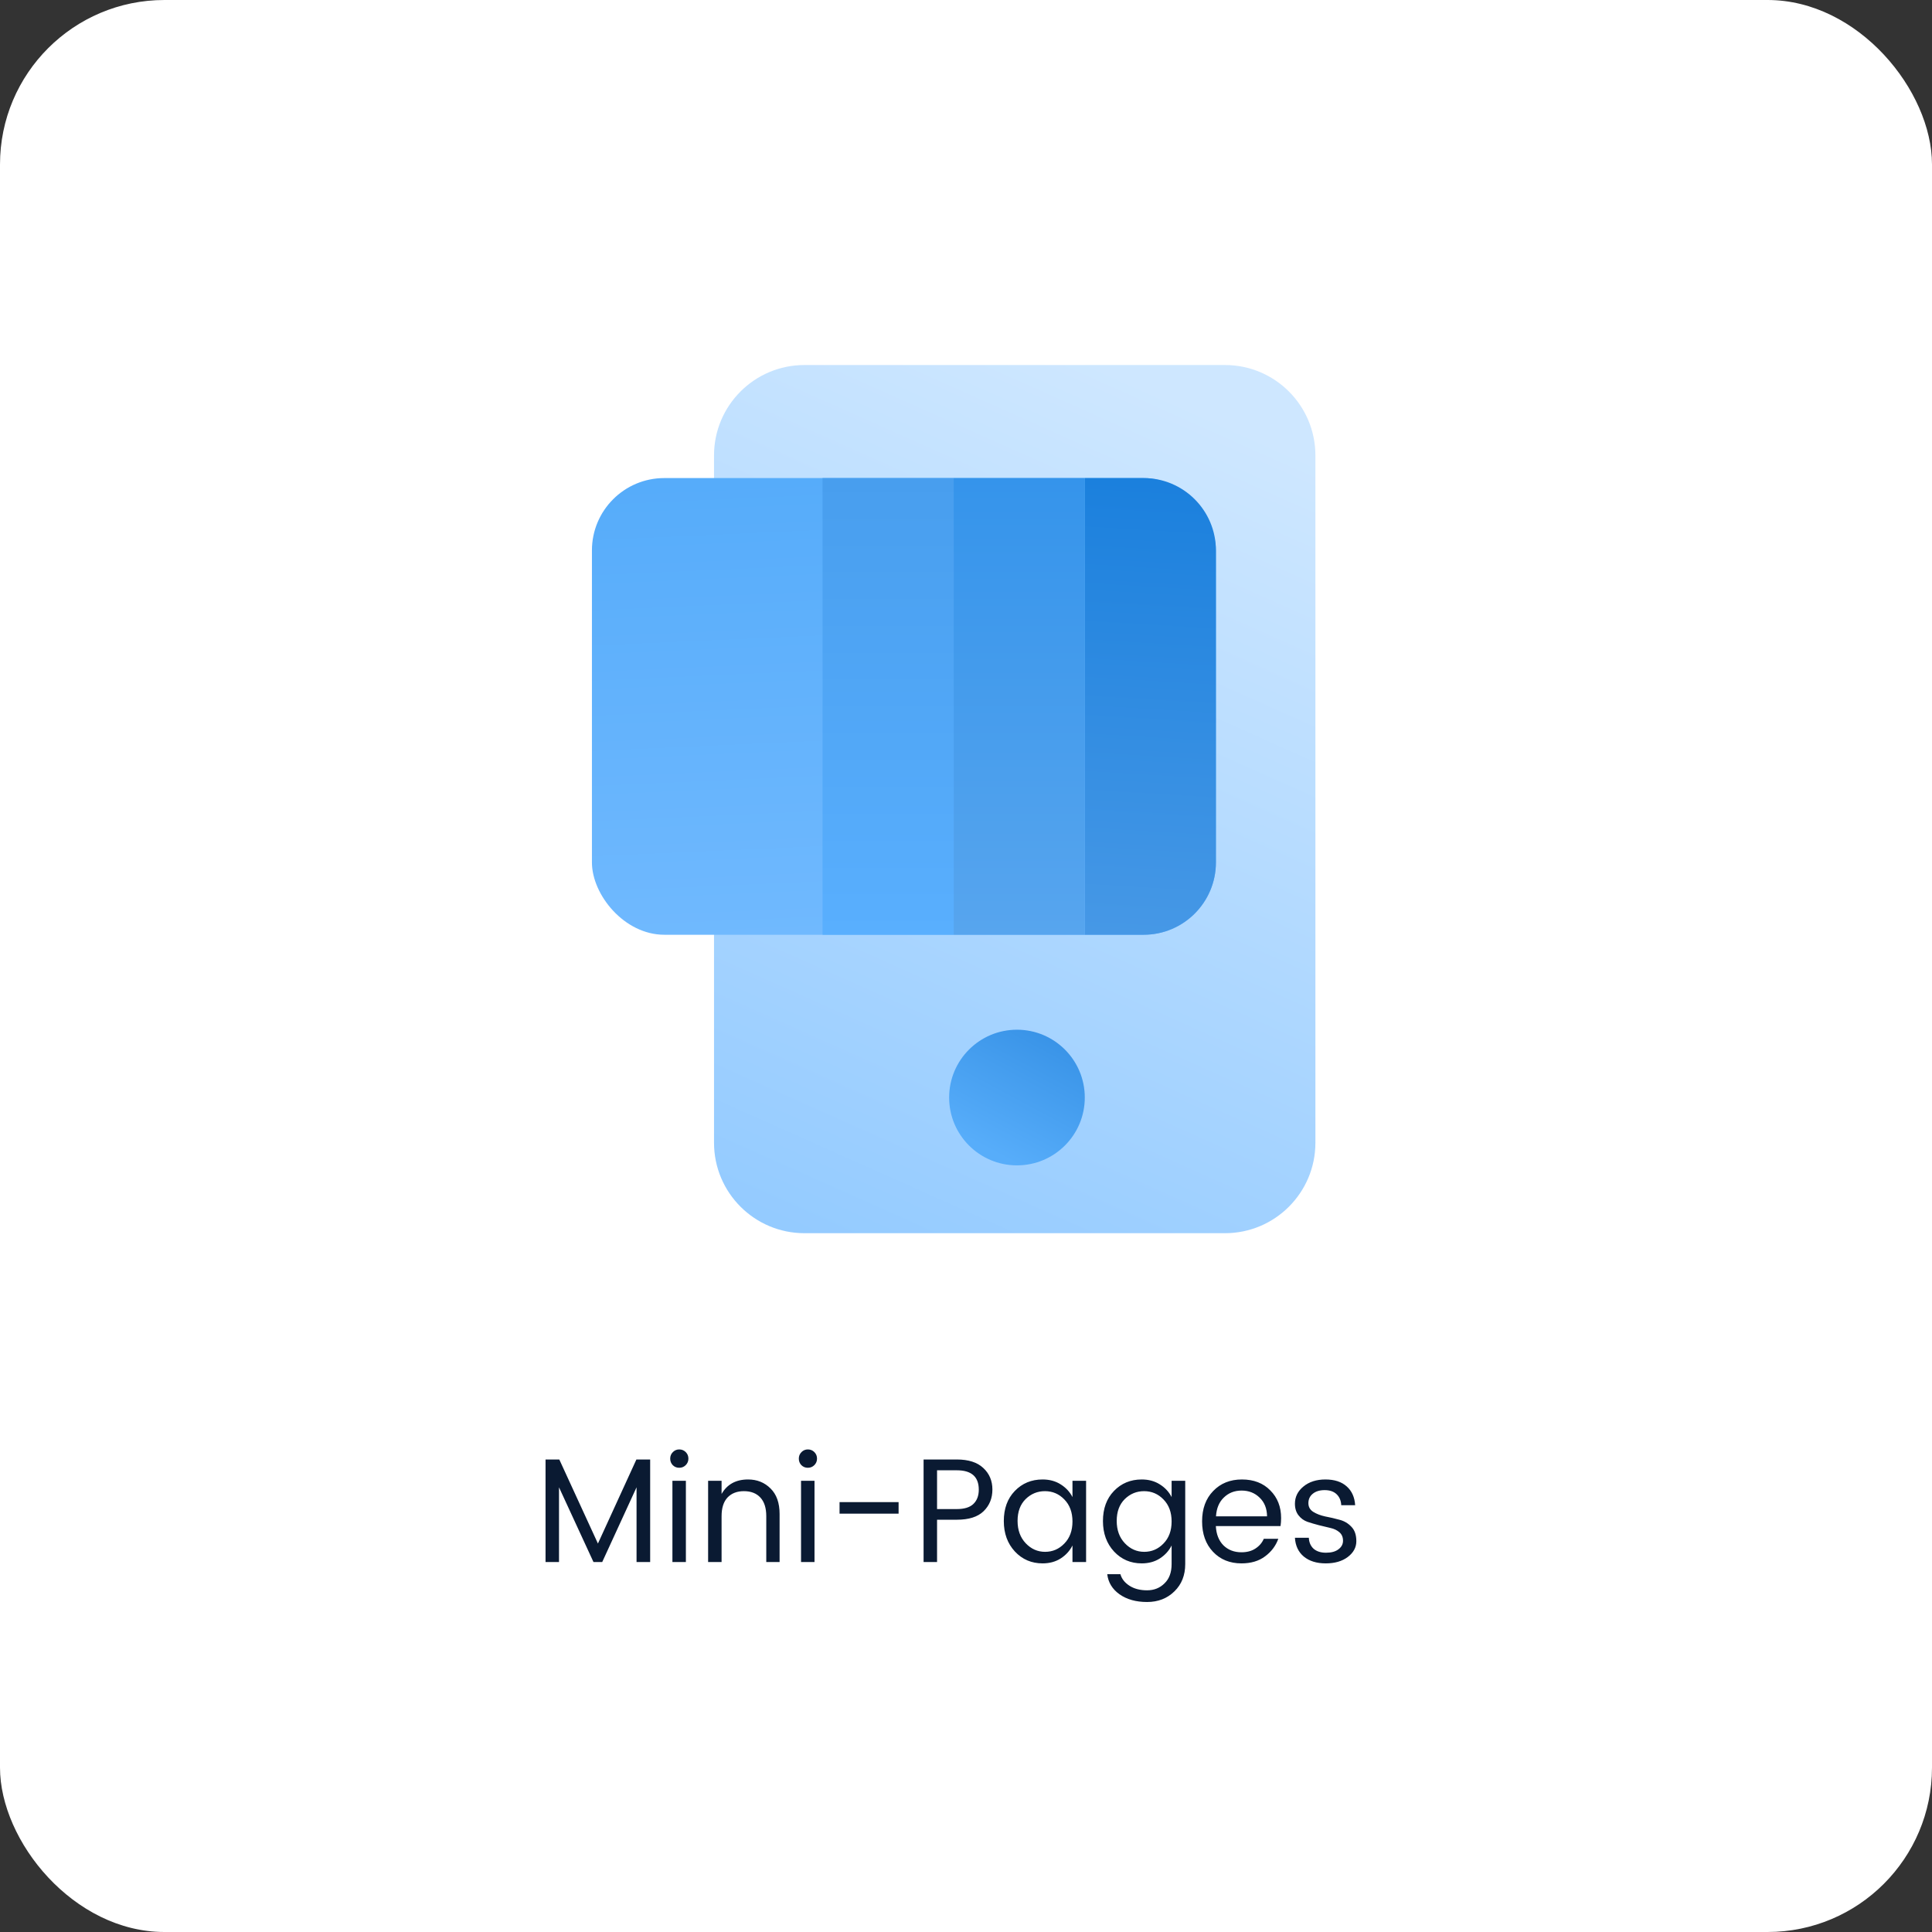 <svg width="235" height="235" viewBox="0 0 235 235" fill="none" xmlns="http://www.w3.org/2000/svg">
<rect x="0" y="0" width="235" height="235" fill="#333333" stroke="none"/>
<rect width="235" height="235" rx="20" fill="white"/>
<path d="M79.083 177.526V190H77.427V180.91L73.251 190H72.189L67.995 180.91V190H66.357V177.526H68.031L72.729 187.75L77.409 177.526H79.083ZM83.41 178.21C83.194 178.426 82.93 178.534 82.618 178.534C82.306 178.534 82.042 178.426 81.826 178.21C81.622 177.994 81.52 177.73 81.52 177.418C81.52 177.106 81.628 176.842 81.844 176.626C82.06 176.41 82.318 176.302 82.618 176.302C82.93 176.302 83.194 176.41 83.41 176.626C83.626 176.842 83.734 177.106 83.734 177.418C83.734 177.73 83.626 177.994 83.41 178.21ZM81.79 190V180.118H83.428V190H81.79ZM87.77 180.118V181.72C88.442 180.544 89.516 179.956 90.992 179.956C92.084 179.956 92.996 180.322 93.728 181.054C94.46 181.774 94.826 182.806 94.826 184.15V190H93.206V184.42C93.206 183.424 92.966 182.668 92.486 182.152C92.006 181.636 91.34 181.378 90.488 181.378C89.648 181.378 88.982 181.636 88.49 182.152C88.01 182.668 87.77 183.424 87.77 184.42V190H86.132V180.118H87.77ZM99.055 178.21C98.839 178.426 98.575 178.534 98.263 178.534C97.951 178.534 97.687 178.426 97.471 178.21C97.267 177.994 97.165 177.73 97.165 177.418C97.165 177.106 97.273 176.842 97.489 176.626C97.705 176.41 97.963 176.302 98.263 176.302C98.575 176.302 98.839 176.41 99.055 176.626C99.271 176.842 99.379 177.106 99.379 177.418C99.379 177.73 99.271 177.994 99.055 178.21ZM97.435 190V180.118H99.073V190H97.435ZM102.119 184.114V182.71H109.301V184.114H102.119ZM116.391 177.526C117.795 177.526 118.863 177.868 119.595 178.552C120.339 179.236 120.711 180.112 120.711 181.18C120.711 182.248 120.351 183.13 119.631 183.826C118.923 184.51 117.843 184.852 116.391 184.852H113.979V190H112.341V177.526H116.391ZM113.979 183.556H116.391C117.291 183.556 117.957 183.352 118.389 182.944C118.833 182.524 119.055 181.942 119.055 181.198C119.055 179.626 118.167 178.84 116.391 178.84H113.979V183.556ZM129.461 187.75C130.121 187.078 130.451 186.184 130.451 185.068C130.451 183.952 130.121 183.058 129.461 182.386C128.813 181.714 128.027 181.378 127.103 181.378C126.191 181.378 125.405 181.702 124.745 182.35C124.097 182.998 123.773 183.88 123.773 184.996C123.773 186.112 124.103 187.018 124.763 187.714C125.423 188.41 126.209 188.758 127.121 188.758C128.033 188.758 128.813 188.422 129.461 187.75ZM126.815 190.162C125.471 190.162 124.349 189.682 123.449 188.722C122.549 187.75 122.099 186.514 122.099 185.014C122.099 183.502 122.543 182.284 123.431 181.36C124.331 180.424 125.459 179.956 126.815 179.956C127.655 179.956 128.387 180.154 129.011 180.55C129.647 180.946 130.127 181.462 130.451 182.098V180.118H132.107V190H130.451V187.984C130.127 188.632 129.647 189.16 129.011 189.568C128.387 189.964 127.655 190.162 126.815 190.162ZM138.874 190.162C137.53 190.162 136.408 189.682 135.508 188.722C134.608 187.75 134.158 186.514 134.158 185.014C134.158 183.502 134.602 182.284 135.49 181.36C136.39 180.424 137.518 179.956 138.874 179.956C139.714 179.956 140.446 180.154 141.07 180.55C141.706 180.946 142.186 181.462 142.51 182.098V180.118H144.166V190.252C144.166 191.608 143.728 192.712 142.852 193.564C141.976 194.428 140.866 194.86 139.522 194.86C138.178 194.86 137.062 194.548 136.174 193.924C135.298 193.3 134.8 192.484 134.68 191.476H136.282C136.438 192.04 136.804 192.508 137.38 192.88C137.956 193.252 138.67 193.438 139.522 193.438C140.374 193.438 141.082 193.156 141.646 192.592C142.222 192.04 142.51 191.26 142.51 190.252V187.984C142.186 188.632 141.706 189.16 141.07 189.568C140.446 189.964 139.714 190.162 138.874 190.162ZM141.52 187.75C142.18 187.078 142.51 186.184 142.51 185.068C142.51 183.952 142.18 183.058 141.52 182.386C140.872 181.714 140.086 181.378 139.162 181.378C138.25 181.378 137.464 181.702 136.804 182.35C136.156 182.998 135.832 183.88 135.832 184.996C135.832 186.112 136.162 187.018 136.822 187.714C137.482 188.41 138.268 188.758 139.18 188.758C140.092 188.758 140.872 188.422 141.52 187.75ZM151.005 190.162C149.589 190.162 148.437 189.694 147.549 188.758C146.661 187.822 146.217 186.586 146.217 185.05C146.217 183.514 146.667 182.284 147.567 181.36C148.467 180.424 149.631 179.956 151.059 179.956C152.499 179.956 153.651 180.4 154.515 181.288C155.391 182.164 155.829 183.286 155.829 184.654C155.829 185.002 155.805 185.326 155.757 185.626H147.891C147.939 186.61 148.245 187.39 148.809 187.966C149.385 188.53 150.117 188.812 151.005 188.812C151.677 188.812 152.241 188.662 152.697 188.362C153.165 188.062 153.507 187.666 153.723 187.174H155.487C155.175 188.038 154.635 188.752 153.867 189.316C153.111 189.88 152.157 190.162 151.005 190.162ZM154.119 184.438C154.107 183.49 153.807 182.734 153.219 182.17C152.631 181.594 151.899 181.306 151.023 181.306C150.159 181.306 149.439 181.588 148.863 182.152C148.287 182.704 147.969 183.466 147.909 184.438H154.119ZM157.509 182.908C157.509 182.08 157.851 181.384 158.535 180.82C159.231 180.244 160.125 179.956 161.217 179.956C162.321 179.956 163.185 180.238 163.809 180.802C164.433 181.354 164.775 182.116 164.835 183.088H163.143C163.119 182.536 162.933 182.092 162.585 181.756C162.237 181.42 161.751 181.252 161.127 181.252C160.515 181.252 160.029 181.402 159.669 181.702C159.321 181.99 159.147 182.368 159.147 182.836C159.147 183.292 159.345 183.646 159.741 183.898C160.149 184.15 160.635 184.336 161.199 184.456C161.775 184.564 162.345 184.696 162.909 184.852C163.485 184.996 163.971 185.278 164.367 185.698C164.775 186.106 164.979 186.694 164.979 187.462C164.979 188.218 164.631 188.86 163.935 189.388C163.251 189.904 162.357 190.162 161.253 190.162C160.149 190.162 159.261 189.886 158.589 189.334C157.929 188.782 157.569 188.02 157.509 187.048H159.201C159.225 187.6 159.417 188.044 159.777 188.38C160.149 188.704 160.653 188.866 161.289 188.866C161.937 188.866 162.441 188.728 162.801 188.452C163.173 188.176 163.359 187.828 163.359 187.408C163.359 186.976 163.215 186.634 162.927 186.382C162.639 186.13 162.279 185.956 161.847 185.86C161.415 185.764 160.941 185.65 160.425 185.518C159.921 185.386 159.453 185.248 159.021 185.104C158.589 184.948 158.229 184.684 157.941 184.312C157.653 183.94 157.509 183.472 157.509 182.908Z" fill="#0A1A32"/>
<path d="M97.85 44.4C91.775 44.4 86.85 49.325 86.85 55.4L86.85 139C86.85 145.075 91.775 150 97.85 150H149C155.075 150 160 145.075 160 139V55.4C160 49.325 155.075 44.4 149 44.4L97.85 44.4Z" fill="url(#paint0_linear_871_6250)"/>
<circle cx="123.699" cy="133.5" r="8.25" fill="url(#paint1_linear_871_6250)"/>
<rect x="72" y="58.15" width="75.9" height="55.55" rx="8.8" fill="url(#paint2_linear_871_6250)"/>
<path d="M131.949 58.15H139.099C143.959 58.15 147.899 62.09 147.899 66.95V104.9C147.899 109.76 143.959 113.7 139.099 113.7H131.949V58.15Z" fill="url(#paint3_linear_871_6250)"/>
<path d="M116 58.15H131.95V113.7H116V58.15Z" fill="url(#paint4_linear_871_6250)"/>
<path d="M100.051 58.15H116.001V113.7H100.051V58.15Z" fill="url(#paint5_linear_871_6250)"/>
<defs>
<linearGradient id="paint0_linear_871_6250" x1="160" y1="55.95" x2="105.275" y2="178.6" gradientUnits="userSpaceOnUse">
<stop stop-color="#CEE7FF"/>
<stop offset="1" stop-color="#88C5FF"/>
</linearGradient>
<linearGradient id="paint1_linear_871_6250" x1="133.599" y1="123.325" x2="123.699" y2="141.75" gradientUnits="userSpaceOnUse">
<stop stop-color="#2F8BE1"/>
<stop offset="1" stop-color="#57ADFA"/>
</linearGradient>
<linearGradient id="paint2_linear_871_6250" x1="97.85" y1="58.15" x2="100.71" y2="122.102" gradientUnits="userSpaceOnUse">
<stop stop-color="#56ACFA"/>
<stop offset="1" stop-color="#74BBFF"/>
</linearGradient>
<linearGradient id="paint3_linear_871_6250" x1="143.224" y1="58.975" x2="139.924" y2="113.7" gradientUnits="userSpaceOnUse">
<stop stop-color="#1B80DD"/>
<stop offset="1" stop-color="#4698E6"/>
</linearGradient>
<linearGradient id="paint4_linear_871_6250" x1="123.975" y1="58.15" x2="123.975" y2="113.7" gradientUnits="userSpaceOnUse">
<stop stop-color="#3594EB"/>
<stop offset="1" stop-color="#57A5EE"/>
</linearGradient>
<linearGradient id="paint5_linear_871_6250" x1="108.026" y1="58.15" x2="108.026" y2="113.7" gradientUnits="userSpaceOnUse">
<stop stop-color="#489EEE"/>
<stop offset="1" stop-color="#59AFFE"/>
</linearGradient>
</defs>
</svg>
